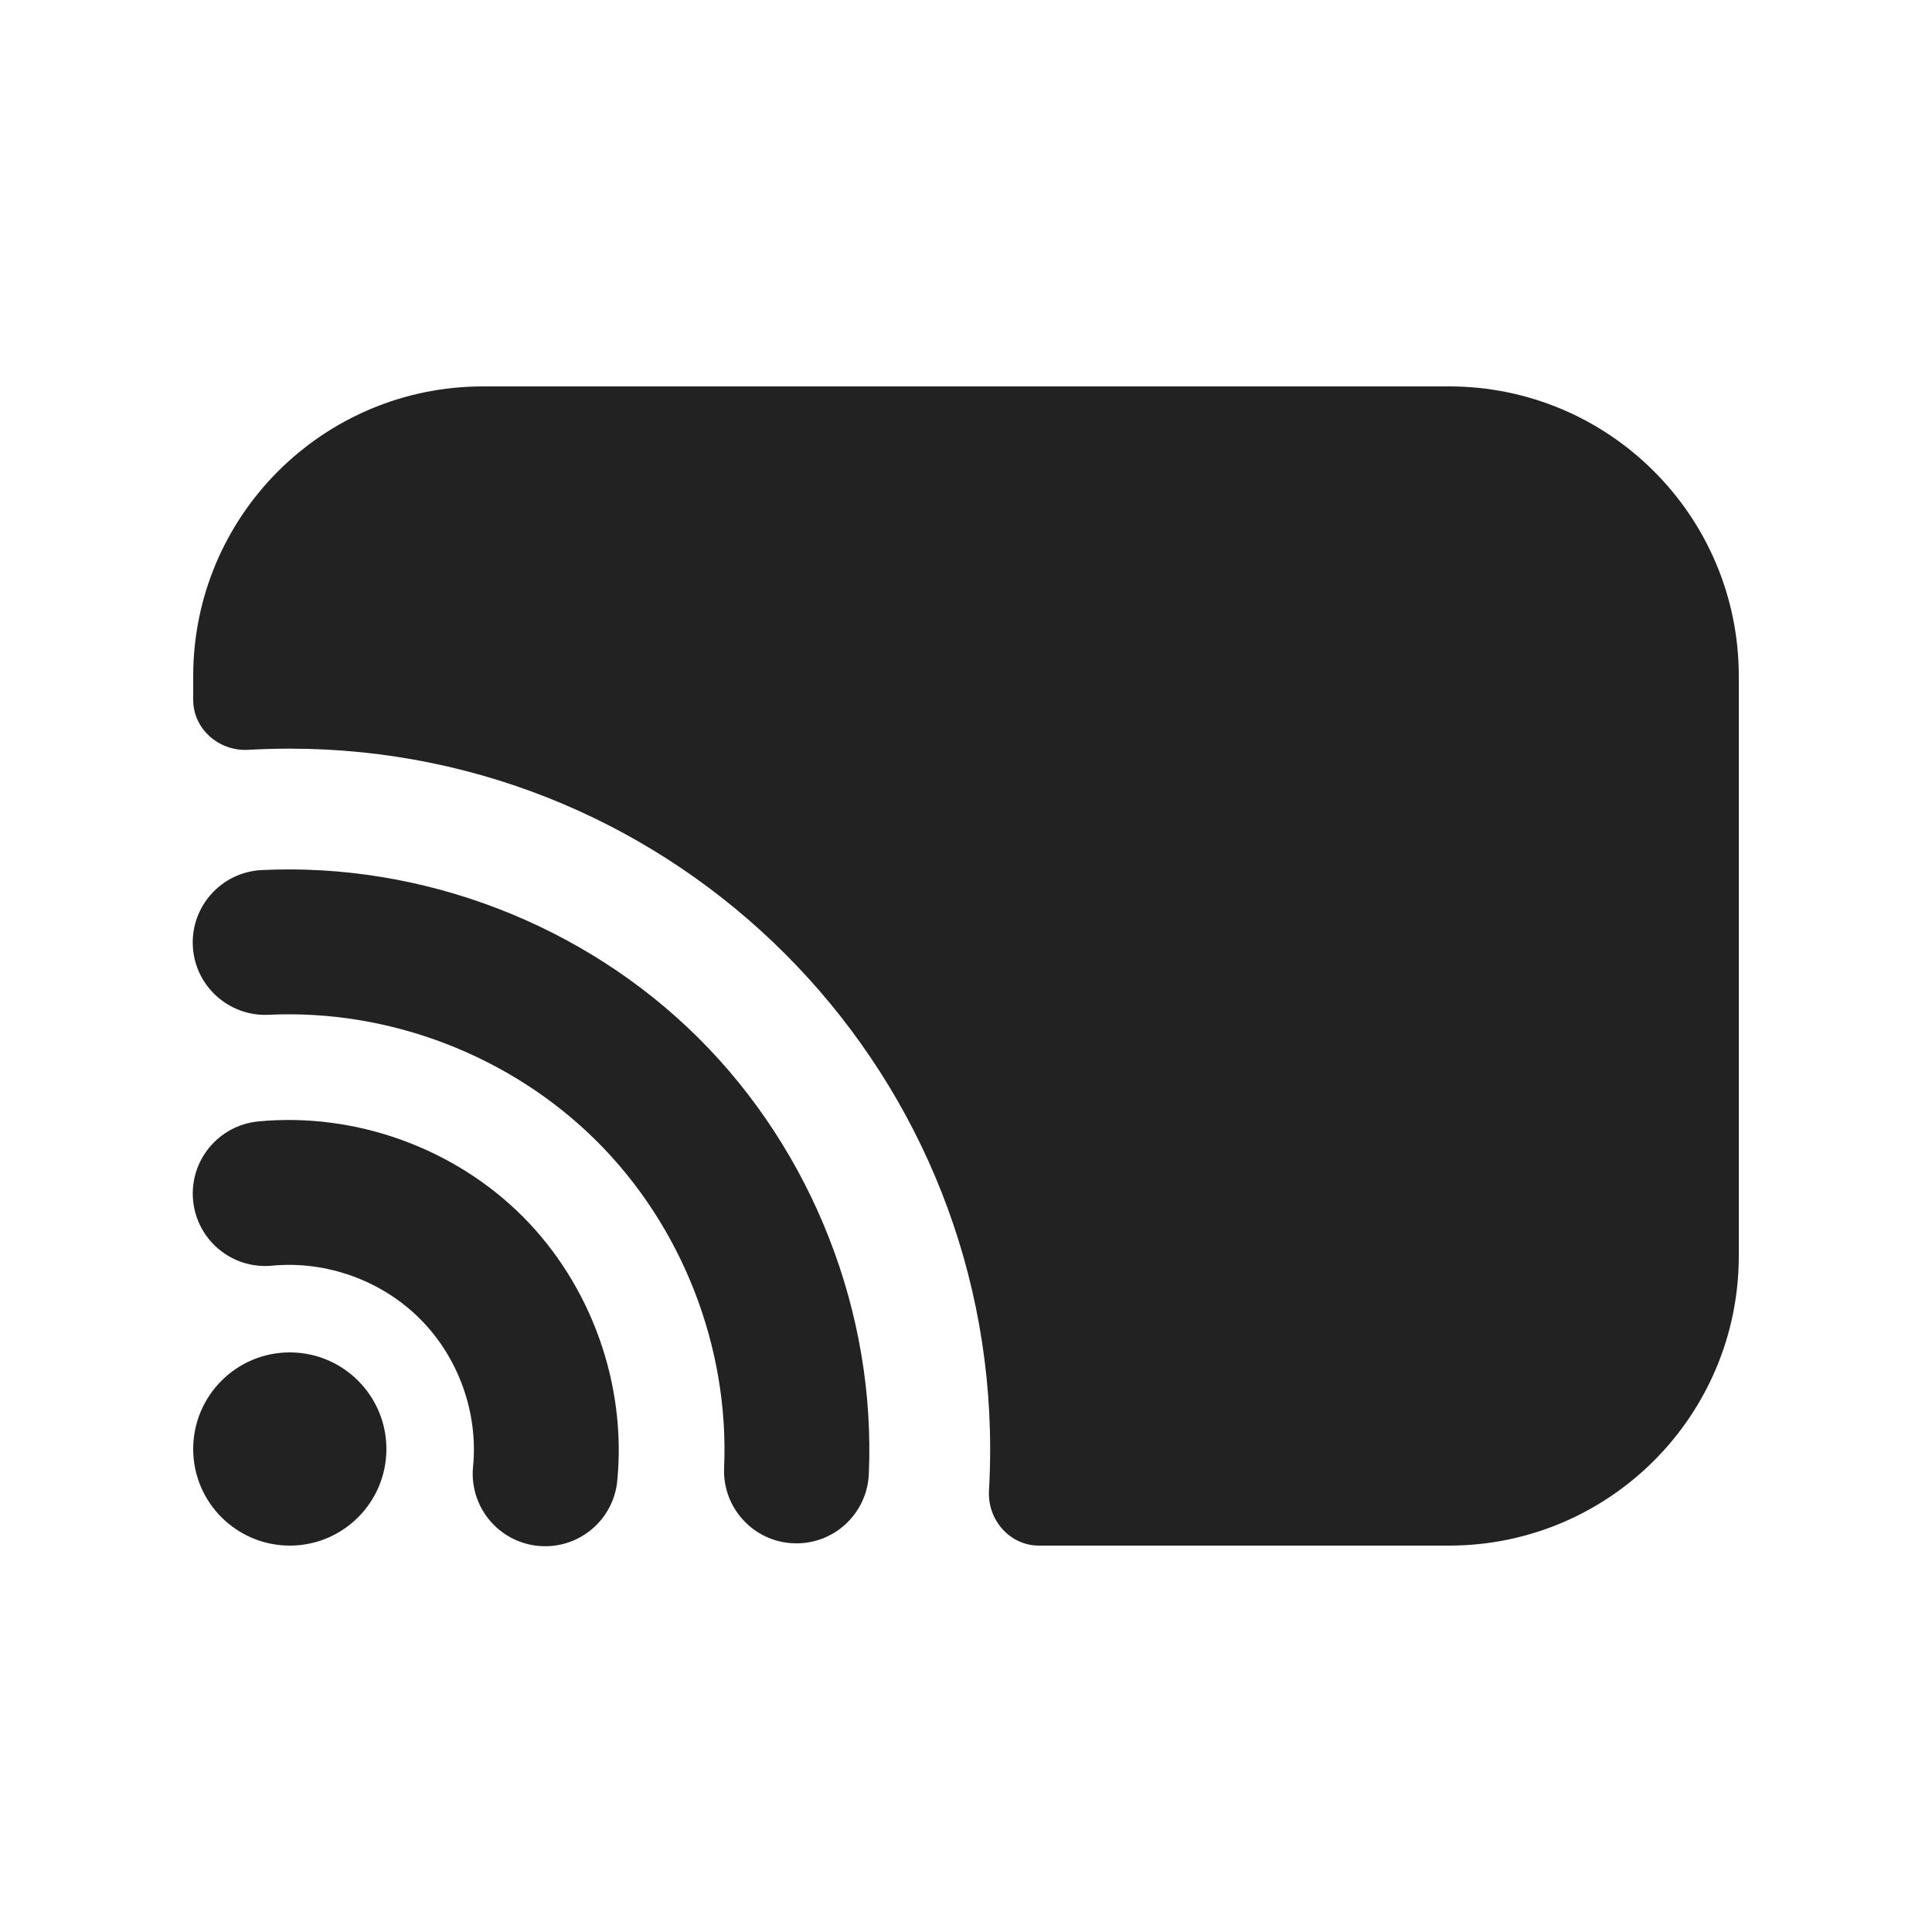 <svg width="20" height="20" viewBox="0 0 20 20" fill="none" xmlns="http://www.w3.org/2000/svg">
<path d="M2 7C2 5.343 3.343 4 5 4H15C16.657 4 18 5.343 18 7V13C18 14.657 16.657 16 15 16H10.755C10.452 16 10.22 15.732 10.238 15.429C10.246 15.287 10.25 15.144 10.25 15C10.25 10.996 7.004 7.75 3 7.75C2.856 7.75 2.713 7.754 2.571 7.762C2.268 7.78 2 7.548 2 7.245V7Z" fill="#222222"/>
<path d="M2.817 13.102C3.377 13.049 3.951 13.255 4.348 13.653C4.746 14.051 4.952 14.624 4.897 15.184C4.857 15.596 5.159 15.963 5.571 16.003C5.984 16.043 6.35 15.741 6.39 15.329C6.487 14.329 6.12 13.303 5.41 12.592C4.699 11.881 3.674 11.513 2.674 11.609C2.262 11.649 1.959 12.015 1.999 12.428C2.039 12.84 2.405 13.142 2.817 13.102Z" fill="#222222"/>
<path d="M2.782 10.505C2.368 10.525 2.016 10.206 1.996 9.793C1.976 9.379 2.295 9.027 2.709 9.007C4.376 8.926 6.049 9.569 7.231 10.746C8.414 11.923 9.067 13.592 8.994 15.26C8.976 15.673 8.626 15.994 8.213 15.976C7.799 15.959 7.478 15.608 7.496 15.195C7.55 13.944 7.061 12.692 6.174 11.81C5.286 10.927 4.032 10.445 2.782 10.505Z" fill="#222222"/>
<path d="M3 16C3.552 16 4 15.552 4 15C4 14.448 3.552 14 3 14C2.448 14 2 14.448 2 15C2 15.552 2.448 16 3 16Z" fill="#222222"/>
</svg>
